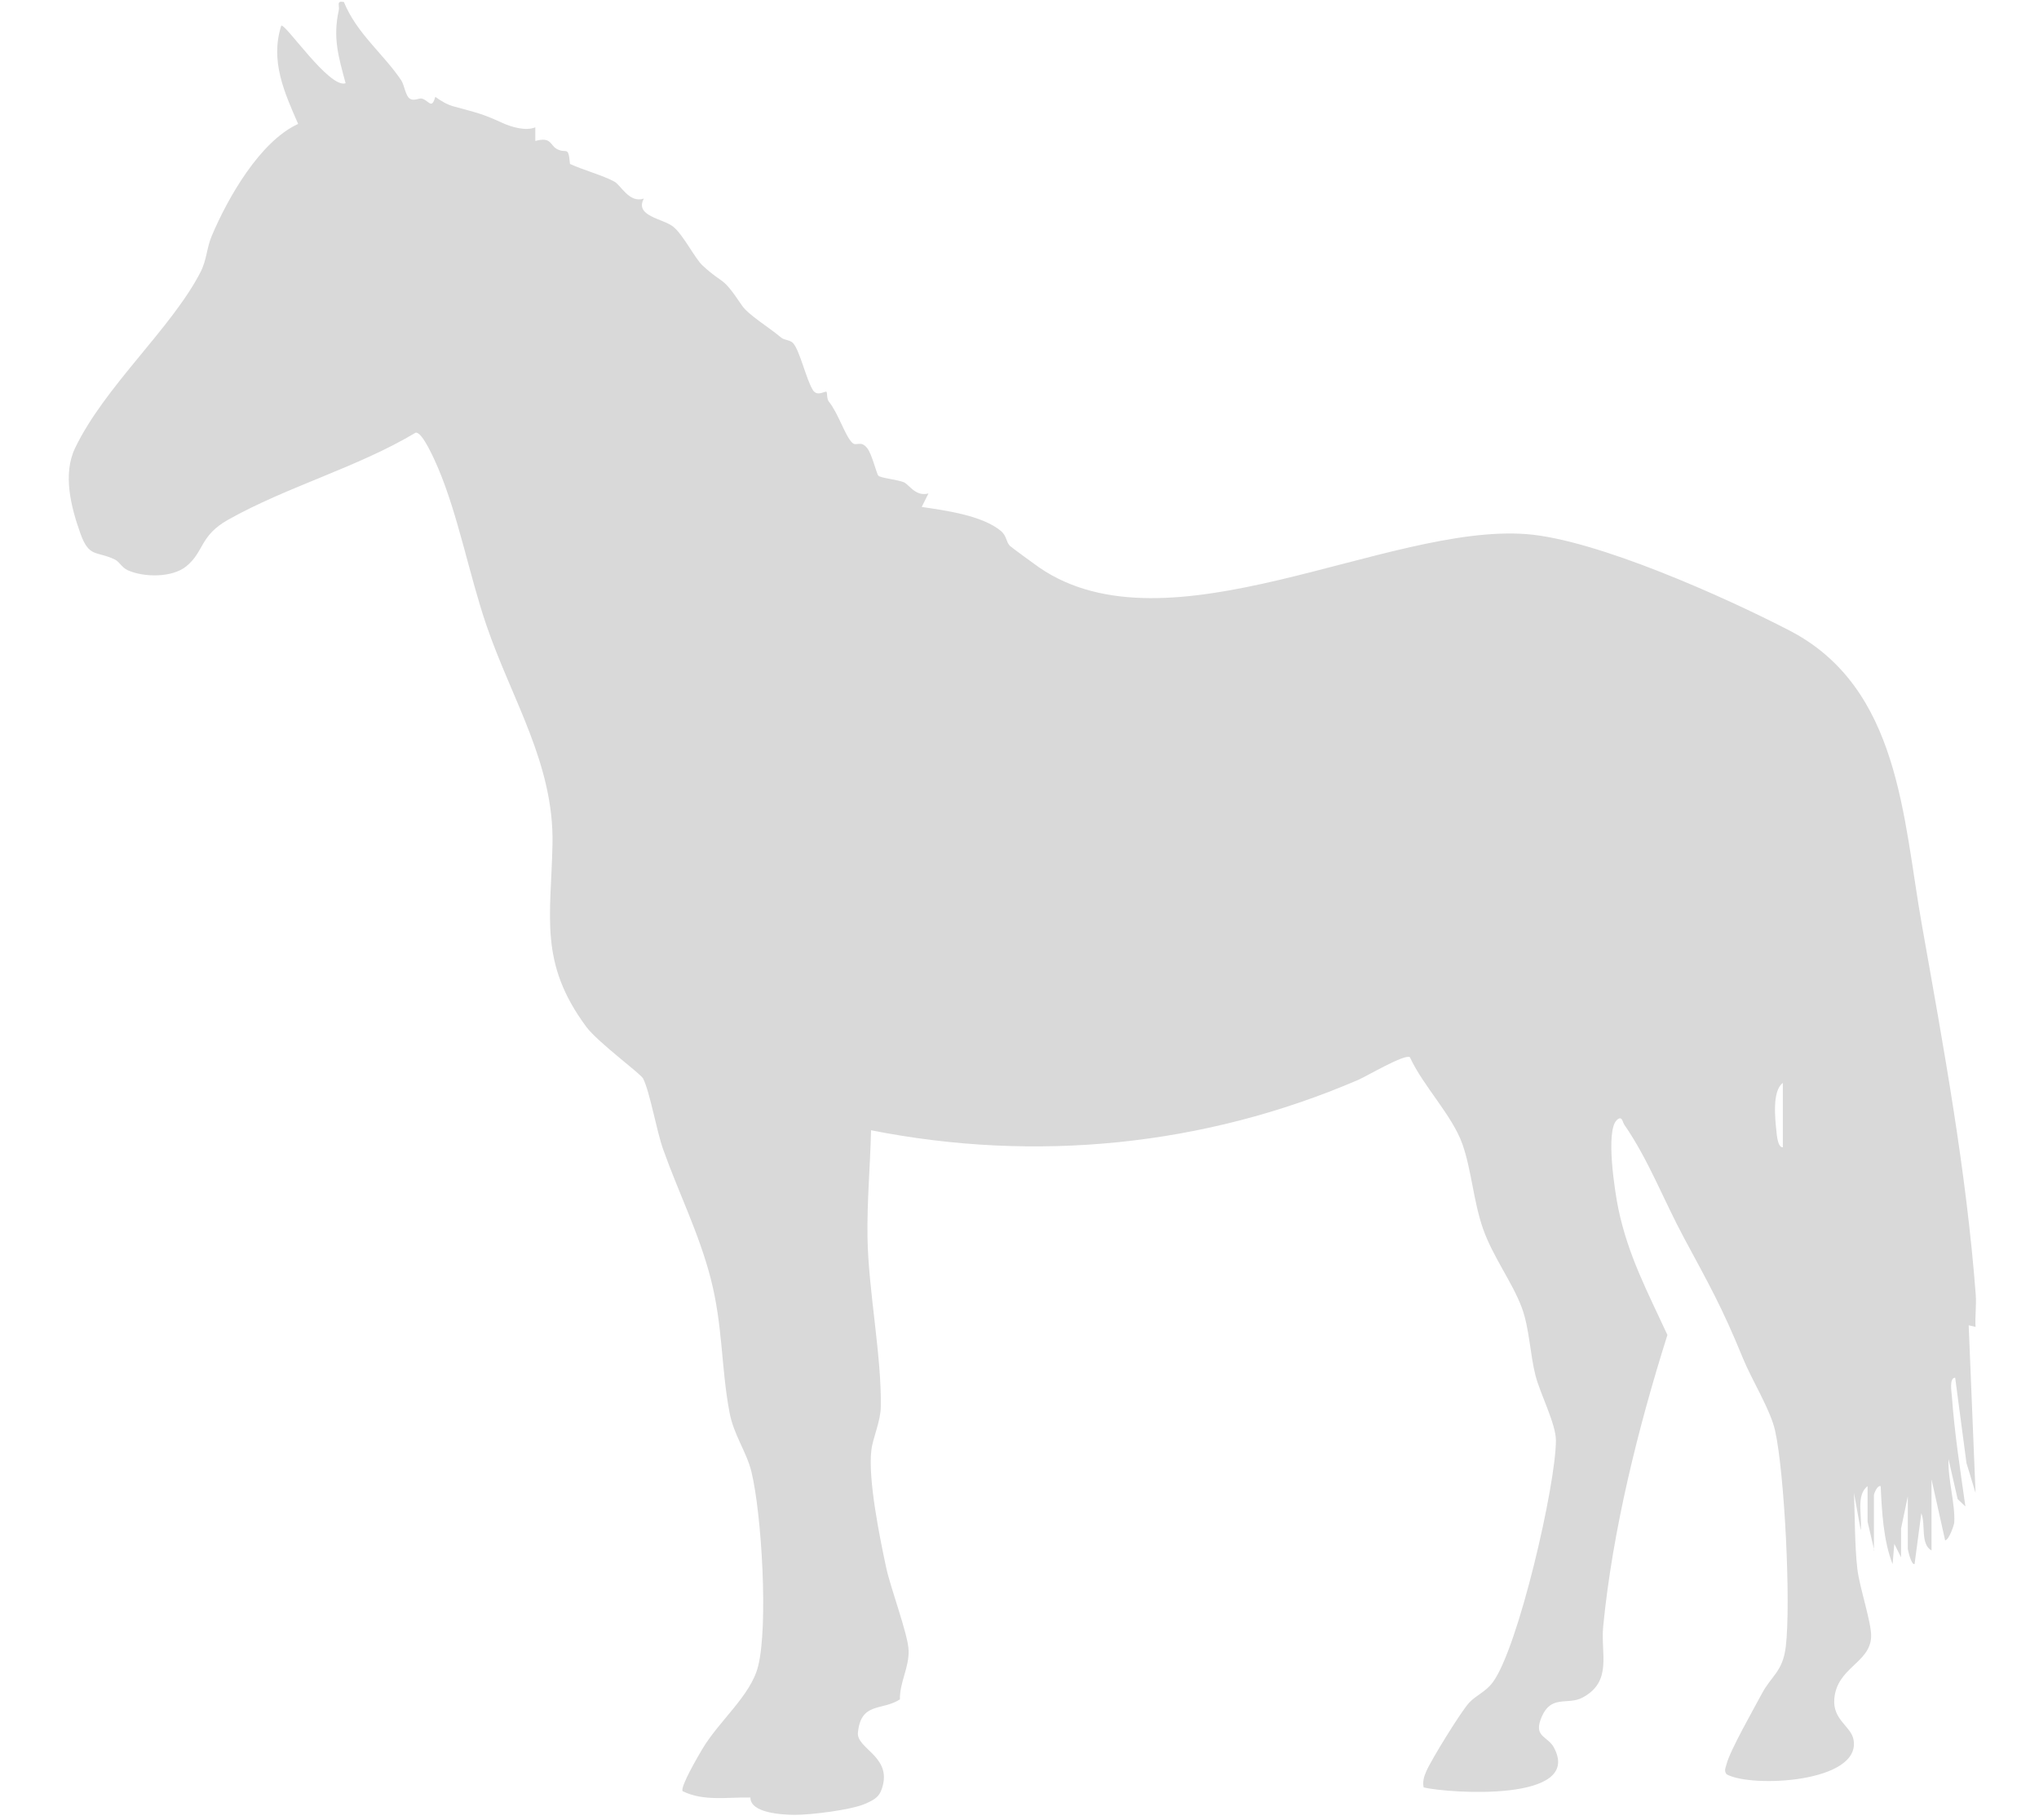 <svg xmlns="http://www.w3.org/2000/svg" xmlns:xlink="http://www.w3.org/1999/xlink" width="280" zoomAndPan="magnify" viewBox="0 0 210 187.5" height="250" preserveAspectRatio="xMidYMid meet" version="1.2"><defs><clipPath id="4f8073268b"><path d="M 7 0 L 203.922 0 L 203.922 187 L 7 187 Z M 7 0 "/></clipPath></defs><g id="d55da6c8e9"><g clip-rule="nonzero" clip-path="url(#4f8073268b)"><path style=" stroke:none;fill-rule:nonzero;fill:#d9d9d9;fill-opacity:1;" d="M 193.039 159.727 L 192.344 156.758 L 192.344 153.098 C 191.105 154.039 191.824 156.281 191.637 157.629 L 190.945 153.793 C 191.047 156.281 191.012 159.191 191.293 161.641 C 191.516 163.539 192.773 167.211 192.711 168.625 C 192.598 171.316 189.184 171.773 188.918 175.012 C 188.742 177.168 190.625 177.824 190.891 179.18 C 191.77 183.641 180.367 184.203 177.828 182.781 C 177.523 182.414 177.738 182.078 177.828 181.707 C 178.184 180.316 180.613 176.062 181.449 174.488 C 182.434 172.625 183.609 172.219 183.922 169.629 C 184.457 165.16 183.801 151.84 182.828 147.41 C 182.34 145.207 180.445 142.215 179.504 139.914 C 177.34 134.621 176.07 132.422 173.422 127.492 C 171.363 123.664 169.758 119.422 167.281 115.848 C 167.117 115.613 167.066 114.855 166.512 115.391 C 165.34 116.516 166.32 122.789 166.668 124.477 C 167.672 129.336 169.715 133.148 171.73 137.52 C 168.723 147.039 166.082 157.609 165.113 167.574 C 164.844 170.355 166.094 173.211 162.992 174.875 C 161.398 175.727 159.641 174.434 158.656 177.188 C 158.035 178.926 159.414 178.887 160.02 179.988 C 163.141 185.668 149.266 184.75 146.625 184.133 C 146.496 183.551 146.656 183.031 146.883 182.5 C 147.371 181.34 150.473 176.309 151.305 175.41 C 152.027 174.633 152.992 174.305 153.738 173.309 C 156.375 169.773 160.254 152.895 160.246 148.379 C 160.246 146.691 158.645 143.625 158.148 141.719 C 157.57 139.441 157.523 136.871 156.746 134.746 C 155.77 132.094 153.75 129.484 152.727 126.543 C 151.742 123.707 151.551 120.496 150.609 117.844 C 149.562 114.891 146.555 111.859 145.207 108.906 C 144.645 108.555 140.809 110.848 139.855 111.258 C 124.02 118.07 106.652 119.789 89.711 116.434 C 89.625 120.109 89.289 123.746 89.344 127.441 C 89.434 132.977 90.805 139.652 90.715 144.914 C 90.691 146.496 89.891 148.074 89.738 149.445 C 89.395 152.41 90.602 158.375 91.266 161.473 C 91.727 163.641 93.523 168.352 93.578 170.008 C 93.641 171.797 92.648 173.309 92.684 175.062 C 90.863 176.258 88.676 175.293 88.359 178.484 C 88.203 180.094 91.621 180.871 90.949 183.824 C 90.672 185.047 90.18 185.352 89.105 185.82 C 87.625 186.465 83.48 186.965 81.832 186.957 C 80.535 186.949 77.277 186.766 77.289 185.176 C 74.961 185.113 72.473 185.594 70.312 184.52 C 70.008 184.133 71.922 180.871 72.316 180.207 C 74.051 177.27 77.312 174.691 78.078 171.656 C 79.133 167.473 78.449 155.961 77.391 151.613 C 76.871 149.504 75.574 147.852 75.133 145.496 C 74.262 140.883 74.457 136.605 73.199 131.719 C 71.992 127.039 69.918 122.941 68.316 118.449 C 67.605 116.465 66.949 112.523 66.234 111.102 C 65.984 110.602 61.57 107.379 60.383 105.777 C 55.48 99.164 56.75 94.449 56.902 86.953 C 57.066 78.699 52.719 72.086 50.098 64.414 C 48.32 59.211 47.188 53.051 45.086 48.133 C 44.773 47.414 43.5 44.457 42.809 44.57 C 36.805 48.164 29.59 50.113 23.492 53.543 C 20.566 55.191 21.047 56.805 19.199 58.328 C 17.746 59.527 14.82 59.488 13.172 58.75 C 12.539 58.465 12.301 57.867 11.84 57.645 C 9.918 56.715 9.184 57.504 8.27 54.926 C 7.297 52.191 6.453 48.836 7.73 46.164 C 10.789 39.785 17.684 33.816 20.656 28.02 C 21.316 26.723 21.273 25.551 21.812 24.293 C 23.48 20.348 26.789 14.555 30.707 12.766 C 29.281 9.512 27.809 6.273 28.965 2.648 C 29.367 2.352 33.93 9.164 35.594 8.574 C 34.867 5.859 34.262 3.895 34.891 1.062 C 35 0.582 34.59 0.051 35.418 0.203 C 36.742 3.457 39.473 5.523 41.32 8.266 C 41.668 8.785 41.742 9.879 42.23 10.176 C 42.652 10.434 43.145 10.086 43.441 10.156 C 44.156 10.32 44.453 11.348 44.832 9.973 C 45.371 10.371 46.02 10.762 46.664 10.945 C 49.129 11.629 49.535 11.652 51.746 12.664 C 52.68 13.094 54.148 13.516 55.133 13.117 L 55.133 14.523 C 56.777 14.066 56.648 14.938 57.312 15.324 C 58.348 15.93 58.527 14.887 58.703 16.887 C 59.98 17.484 62.129 18.078 63.273 18.707 C 63.969 19.086 64.793 20.953 66.312 20.457 C 65.32 22.277 68.301 22.516 69.34 23.355 C 70.375 24.195 71.562 26.605 72.34 27.332 C 74.652 29.48 74.219 28.211 76.414 31.469 C 77.074 32.445 79.176 33.699 80.449 34.773 C 80.801 35.074 81.359 34.988 81.688 35.355 C 82.383 36.133 83.039 39.117 83.738 40.215 C 84.215 40.891 84.996 40.23 85.125 40.367 C 85.219 40.469 85.125 41.062 85.363 41.367 C 86.383 42.648 87.008 44.859 87.777 45.613 C 88.195 46.023 88.625 45.32 89.301 46.145 C 89.812 46.77 90.27 48.805 90.469 49.008 C 90.711 49.246 92.48 49.418 93.098 49.684 C 93.617 49.902 94.293 51.191 95.625 50.832 L 94.93 52.223 C 97.32 52.578 101.176 53.09 103.098 54.707 C 103.684 55.199 103.613 55.824 104.012 56.23 C 104.145 56.367 106.648 58.199 107.02 58.453 C 120.305 67.59 142.852 53.918 157.223 55.023 C 164.438 55.578 177.652 61.512 184.293 64.949 C 195.676 70.84 195.984 84.281 197.938 95.281 C 200.188 107.984 202.504 120.508 203.484 133.363 C 203.566 134.449 203.402 135.602 203.465 136.691 L 202.758 136.523 L 203.465 153.793 L 202.531 150.715 L 201.367 141.926 C 200.734 141.926 200.996 143.422 201.027 143.84 C 201.297 147.625 201.891 151.43 202.418 155.184 L 201.621 154.43 L 200.68 150.305 C 200.59 152.297 201.379 154.926 201.273 156.832 C 201.262 157.078 200.742 158.633 200.332 158.68 L 198.93 152.398 L 198.93 159.727 C 197.758 159.051 198.352 157.035 197.879 155.891 L 197.184 161.125 C 196.832 161.227 196.488 159.637 196.488 159.555 L 196.488 154.148 L 195.793 157.465 L 195.793 160.43 C 195.793 160.43 195.098 159.039 195.098 159.039 L 194.922 161.129 C 193.969 158.703 193.816 155.695 193.695 153.105 C 193.344 152.953 193 153.918 193 153.977 L 193 159.734 Z M 183.617 118.191 L 183.617 111.562 C 182.492 112.371 182.828 115.309 182.961 116.578 C 182.996 116.938 183.098 118.223 183.617 118.191 Z M 183.617 118.191 "/></g><g style="fill:#d9d9d9;fill-opacity:1;"><g transform="translate(102.246, 100.607)"><path style="stroke:none" d="M 2.75 0.094 C 2.406 0.094 2.098 0.023 1.828 -0.109 C 1.566 -0.254 1.363 -0.453 1.219 -0.703 C 1.082 -0.953 1.016 -1.227 1.016 -1.531 C 1.016 -1.844 1.082 -2.125 1.219 -2.375 C 1.363 -2.625 1.566 -2.816 1.828 -2.953 C 2.098 -3.098 2.406 -3.172 2.75 -3.172 C 3.094 -3.172 3.395 -3.098 3.656 -2.953 C 3.926 -2.816 4.129 -2.625 4.266 -2.375 C 4.41 -2.133 4.484 -1.859 4.484 -1.547 C 4.484 -1.078 4.32 -0.688 4 -0.375 C 3.688 -0.062 3.27 0.094 2.75 0.094 Z M 2.75 0.094 "/></g></g></g></svg>